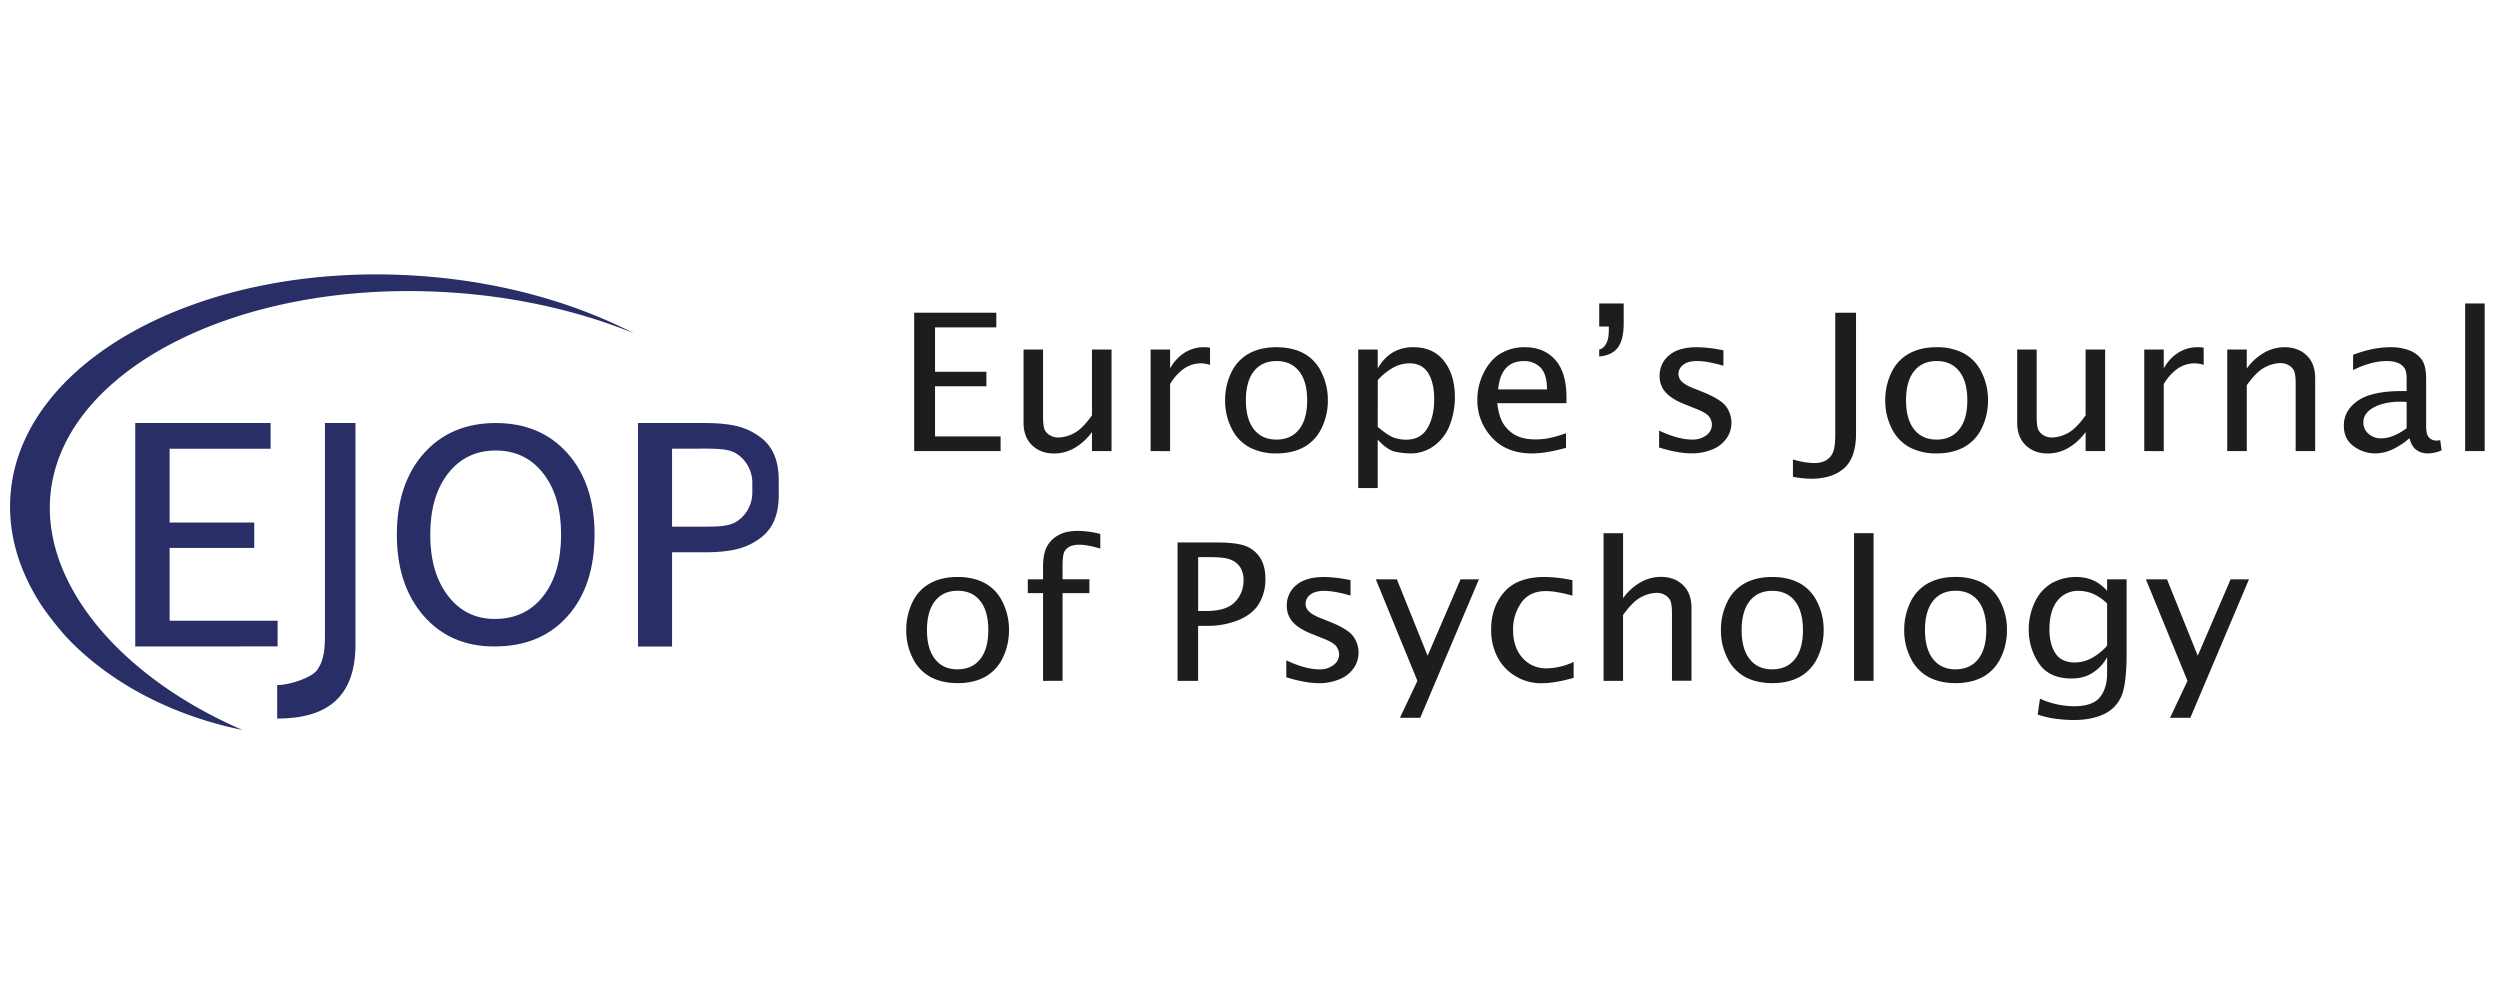 <?xml version="1.0" encoding="UTF-8" standalone="no"?>
<svg
   id="svg126"
   preserveAspectRatio="xMinYMin"
   version="1.1"
   viewBox="0 0 373 150"
   sodipodi:docname="ejop_logo.svg"
   width="373"
   height="150"
   inkscape:version="1.3.2 (091e20e, 2023-11-25, custom)"
   xml:space="preserve"
   xmlns:inkscape="http://www.inkscape.org/namespaces/inkscape"
   xmlns:sodipodi="http://sodipodi.sourceforge.net/DTD/sodipodi-0.dtd"
   xmlns="http://www.w3.org/2000/svg"
   xmlns:svg="http://www.w3.org/2000/svg"><sodipodi:namedview
     id="namedview1"
     pagecolor="#ffffff"
     bordercolor="#000000"
     borderopacity="0.25"
     inkscape:showpageshadow="2"
     inkscape:pageopacity="0.0"
     inkscape:pagecheckerboard="0"
     inkscape:deskcolor="#d1d1d1"
     inkscape:zoom="2.1179849"
     inkscape:cx="223.08941"
     inkscape:cy="77.668165"
     inkscape:window-width="1920"
     inkscape:window-height="1137"
     inkscape:window-x="1912"
     inkscape:window-y="-8"
     inkscape:window-maximized="1"
     inkscape:current-layer="g1" /><defs
     id="defs1"><linearGradient
       id="SVGID_00000068637744841856236650000015510669807927481523_"
       x1="129.824"
       x2="195.706"
       y1="279.745"
       y2="45.863"
       gradientUnits="userSpaceOnUse"><stop
         id="stop9"
         offset="0"
         stop-color="#fff"
         stop-opacity="0" /><stop
         id="stop10"
         offset=".5"
         stop-color="#b7c5d2" /><stop
         id="stop11"
         offset="1"
         stop-color="#728083" /></linearGradient><linearGradient
       id="SVGID_00000107550060377268518360000004661917766982985907_"
       x1="391.423"
       x2="254.835"
       y1="106.926"
       y2="264.691"
       gradientUnits="userSpaceOnUse"><stop
         id="stop12"
         offset="0"
         stop-color="#fff"
         stop-opacity="0" /><stop
         id="stop13"
         offset=".194"
         stop-color="#f5f7f9" /><stop
         id="stop14"
         offset=".521"
         stop-color="#dbe2e8" /><stop
         id="stop15"
         offset=".937"
         stop-color="#b1c1cd" /><stop
         id="stop16"
         offset="1"
         stop-color="#aabbc9" /></linearGradient><linearGradient
       id="SVGID_00000154397643232375421880000014778693072231454399_"
       x1="91.103"
       x2="135.574"
       y1="136.504"
       y2="163.681"
       gradientUnits="userSpaceOnUse"><stop
         id="stop17"
         offset="0"
         stop-color="#636972" /><stop
         id="stop18"
         offset="1"
         stop-color="#b3c7cf" /></linearGradient><linearGradient
       id="SVGID_00000041290608163887561000000008240102243620936085_"
       x1="76.245"
       x2="82.845"
       y1="152.728"
       y2="156.328"
       gradientUnits="userSpaceOnUse"><stop
         id="stop19"
         offset="0"
         stop-color="#5d6970" /><stop
         id="stop20"
         offset=".994"
         stop-color="#788087" /></linearGradient><linearGradient
       id="SVGID_00000110451171922990631130000013964874324905742248_"
       x1="259.345"
       x2="324.815"
       y1="152.537"
       y2="83.713"
       gradientUnits="userSpaceOnUse"><stop
         id="stop21"
         offset="0"
         stop-color="#819193" /><stop
         id="stop22"
         offset=".277"
         stop-color="#d2e2ec" /><stop
         id="stop23"
         offset=".528"
         stop-color="#9aa7ad" /><stop
         id="stop24"
         offset=".62"
         stop-color="#98a4aa" /><stop
         id="stop25"
         offset=".677"
         stop-color="#909ca2" /><stop
         id="stop26"
         offset=".724"
         stop-color="#838d94" /><stop
         id="stop27"
         offset=".766"
         stop-color="#70797f" /><stop
         id="stop28"
         offset=".804"
         stop-color="#585f65" /><stop
         id="stop29"
         offset=".839"
         stop-color="#3b3f46" /><stop
         id="stop30"
         offset=".914"
         stop-color="#45494e" /><stop
         id="stop31"
         offset="1"
         stop-color="#494d51" /></linearGradient><linearGradient
       id="SVGID_00000076565771895072242960000017849627054764579713_"
       x1="259.782"
       x2="340.982"
       y1="152.062"
       y2="69.862"
       gradientUnits="userSpaceOnUse"><stop
         id="stop32"
         offset="0"
         stop-color="#2b373c" /><stop
         id="stop33"
         offset=".087"
         stop-color="#283338" /><stop
         id="stop34"
         offset=".656"
         stop-color="#191c1e" /><stop
         id="stop35"
         offset="1"
         stop-color="#131315" /></linearGradient><linearGradient
       id="SVGID_00000082367855197023902590000007075432153299284924_"
       x1="318.739"
       x2="397.208"
       y1="171.867"
       y2="146.714"
       gradientUnits="userSpaceOnUse"><stop
         id="stop36"
         offset="0"
         stop-color="#cadae5" /><stop
         id="stop37"
         offset=".127"
         stop-color="#c1d0db" /><stop
         id="stop38"
         offset=".346"
         stop-color="#aab7bf" /><stop
         id="stop39"
         offset=".629"
         stop-color="#858d92" /><stop
         id="stop40"
         offset=".965"
         stop-color="#515354" /><stop
         id="stop41"
         offset="1"
         stop-color="#4b4d4d" /></linearGradient><linearGradient
       id="SVGID_00000106841628232820140640000007890041449161545379_"
       x1="216.926"
       x2="297.867"
       y1="233.136"
       y2="243.724"
       gradientUnits="userSpaceOnUse"><stop
         id="stop68"
         offset="0"
         stop-color="#fff"
         stop-opacity="0" /><stop
         id="stop69"
         offset=".5"
         stop-color="#a7bbc7" /><stop
         id="stop70"
         offset=".994"
         stop-color="#fff"
         stop-opacity="0" /></linearGradient><linearGradient
       id="SVGID_00000178173037674732406270000001278572047410302891_"
       x1="180.087"
       x2="189.97"
       y1="94.016"
       y2="112.545"
       gradientUnits="userSpaceOnUse"><stop
         id="stop71"
         offset="0"
         stop-color="#cbddeb"
         stop-opacity="1" /><stop
         id="stop72"
         offset=".994"
         stop-color="#fff"
         stop-opacity="0" /></linearGradient><linearGradient
       id="SVGID_00000123400822883625072620000013751272431732542395_"
       x1="244.032"
       x2="243.502"
       y1="151.058"
       y2="139.941"
       gradientUnits="userSpaceOnUse"><stop
         id="stop73"
         offset="0"
         stop-color="#cbddeb"
         stop-opacity="1" /><stop
         id="stop74"
         offset=".994"
         stop-color="#fff"
         stop-opacity="0" /></linearGradient><radialGradient
       id="SVGID_1_"
       cx="239.779"
       cy="110.404"
       r="222.974"
       gradientTransform="matrix(0.933,0.361,-0.247,0.638,43.41,-46.563)"
       gradientUnits="userSpaceOnUse"><stop
         id="stop2"
         offset=".168"
         stop-color="#cfe0e9" /><stop
         id="stop3"
         offset=".233"
         stop-color="#c9dae3" /><stop
         id="stop4"
         offset=".322"
         stop-color="#bac9d2" /><stop
         id="stop5"
         offset=".425"
         stop-color="#a0aeb5" /><stop
         id="stop6"
         offset=".537"
         stop-color="#7c888e" /><stop
         id="stop7"
         offset=".655"
         stop-color="#4f575c" /><stop
         id="stop8"
         offset=".752"
         stop-color="#252a2d" /></radialGradient><radialGradient
       id="SVGID_00000029023401041208292030000007699158995553122458_"
       cx="204.485"
       cy="204.992"
       r="124.726"
       gradientTransform="matrix(-0.005,1,-1.73,-0.009,560.239,2.437)"
       gradientUnits="userSpaceOnUse"><stop
         id="stop42"
         offset="0"
         stop-color="#cfe0e9" /><stop
         id="stop43"
         offset=".101"
         stop-color="#c9dae3" /><stop
         id="stop44"
         offset=".238"
         stop-color="#bac9d2" /><stop
         id="stop45"
         offset=".395"
         stop-color="#a0aeb5" /><stop
         id="stop46"
         offset=".568"
         stop-color="#7d878e" /><stop
         id="stop47"
         offset=".753"
         stop-color="#4f565b" /><stop
         id="stop48"
         offset=".945"
         stop-color="#181b1e" /><stop
         id="stop49"
         offset="1"
         stop-color="#07090b" /></radialGradient><radialGradient
       id="SVGID_00000078758683792272107210000016686980930056474501_"
       cx="235.643"
       cy="182.397"
       r="37.049"
       gradientTransform="matrix(0.882,-0.471,0.394,0.738,-44.112,158.676)"
       gradientUnits="userSpaceOnUse"><stop
         id="stop51"
         offset=".774"
         stop-color="#bf6a46" /><stop
         id="stop52"
         offset=".825"
         stop-color="#c5714b" /><stop
         id="stop53"
         offset=".897"
         stop-color="#d48459" /><stop
         id="stop54"
         offset=".983"
         stop-color="#eda370" /><stop
         id="stop55"
         offset="1"
         stop-color="#f3aa75" /></radialGradient><radialGradient
       id="SVGID_00000098214320108067944200000000381742540235159726_"
       cx="232.657"
       cy="174.923"
       r="38.592"
       gradientTransform="matrix(1,0,0,0.815,0,32.35)"
       gradientUnits="userSpaceOnUse"><stop
         id="stop56"
         offset=".774"
         stop-color="#bf6a46" /><stop
         id="stop57"
         offset=".825"
         stop-color="#c5714b" /><stop
         id="stop58"
         offset=".897"
         stop-color="#d48459" /><stop
         id="stop59"
         offset=".983"
         stop-color="#eda370" /><stop
         id="stop60"
         offset="1"
         stop-color="#f3aa75" /></radialGradient><radialGradient
       id="SVGID_00000067942445334760416640000011804082396423315331_"
       cx="238.29"
       cy="169.805"
       r="6.951"
       gradientUnits="userSpaceOnUse"><stop
         id="stop62"
         offset="0"
         stop-color="#fefff9" /><stop
         id="stop63"
         offset=".536"
         stop-color="#fafef7"
         stop-opacity=".464" /><stop
         id="stop64"
         offset="1"
         stop-color="#f0fdf2"
         stop-opacity="0" /></radialGradient><radialGradient
       id="SVGID_00000080175121082050700470000005633452431929639860_"
       cx="227.929"
       cy="178.717"
       r="6.775"
       gradientUnits="userSpaceOnUse"><stop
         id="stop65"
         offset="0"
         stop-color="#fefff9" /><stop
         id="stop66"
         offset=".536"
         stop-color="#fafef7"
         stop-opacity=".464" /><stop
         id="stop67"
         offset="1"
         stop-color="#f0fdf2"
         stop-opacity="0" /></radialGradient><style
       id="style1">.cls-1{fill:#292e66;}.cls-2{fill:#1d1d1b;}</style></defs><g
     id="Ebene_2"
     data-name="Ebene 2"
     transform="translate(-2,-2)"><g
       id="Layer_1"
       data-name="Layer 1"><g
         id="g1"
         transform="matrix(0.198,0,0,0.198,3.507,42.94)"><path
           class="cls-1"
           d="m 579.18,155.307 c 0,-15.69 -4.8,-26.19 -14.42,-33.06 -9.62,-6.87 -19.87,-10.25 -41.91,-10.25 h -49.69 v 168.4 h 25.65 v -69.57 -1.43 h 24.06 c 22,0 32.29,-3.43 41.91,-10.3 9.62,-6.87 14.42,-17.36 14.42,-33.06 z m -80.37,-24 h 15.91 c 15.37,0 26.13,-0.49 32.71,3.83 a 26,26 0 0 1 11.86,22.05 v 7.06 a 26,26 0 0 1 -11.86,22 c -6.58,4.32 -17.34,3.83 -32.71,3.83 h -15.91 v -58.81 z"
           id="path1" /><path
           class="cls-1"
           d="m 420.02,134.817 q -20.35,-22.82 -54.12,-22.82 -33.77,0 -54.19,22.92 -20.26,22.92 -20.28,61.18 0,38 20.17,61.16 20.17,23.16 53.37,23.1 34.77,0 55.1,-22.8 20.33,-22.8 20.34,-61.72 -0.05,-38.18 -20.39,-61.02 z m -18.3,107.61 q -13.46,17.18 -36.47,17.2 -21.91,0 -35.29,-17.45 -13.38,-17.45 -13.36,-46.1 0,-28.83 13.44,-46.1 13.44,-17.27 35.86,-17.27 22.35,0 35.82,17.22 13.47,17.22 13.47,46 0,29.3 -13.47,46.5 z"
           id="path2" /><path
           class="cls-1"
           d="m 201.25,309.447 c 9.86,0 26.25,-5.75 30.15,-11.38 3.9,-5.63 5.85,-11.74 5.85,-25.81 v -160.26 h 23 v 166.89 c 0,39.69 -21.46,55.82 -59,55.82 z"
           id="path3" /><path
           class="cls-1"
           d="m 94.3,280.357 v -168.36 H 196.3 v 19.36 h -76.1 v 55.64 h 63.77 v 19.11 h -63.77 v 54.89 h 81.38 v 19.34 z"
           id="path4" /><path
           class="cls-1"
           d="M 302.97,0.787 C 141.12,-8.573 5.53,66.637 0.13,168.747 c -1.48,28.13 7.12,55.62 23.67,80.89 a 237,237 0 0 0 19.17,24.26 c 31,32.51 76.6,58 132.19,69.41 -89.58,-38.67 -148.59,-106.69 -145.09,-173 5.11,-95.91 138.61,-166.15 298.23,-156.92 52.07,3 100.44,14.14 141.87,31.06 -46.63,-24.07 -104.2,-40.02 -167.2,-43.66 z"
           id="path5" /><path
           class="cls-2"
           d="M 681.26,133.137 V 28.867 h 61.88 v 11.06 h -46.17 v 33.46 h 38.7 v 10.92 h -38.7 v 37.77 h 49.41 v 11.06 z"
           id="path6" /><path
           class="cls-2"
           d="m 815.23,133.137 v -14.38 a 41.8,41.8 0 0 1 -13.06,12 30.76,30.76 0 0 1 -15.37,4.19 q -10.23,0 -16.68,-6.17 -6.45,-6.17 -6.46,-17.15 V 56.627 h 14.7 v 50.44 q 0,8 1.5,10.5 a 10.19,10.19 0 0 0 4.18,3.94 12.33,12.33 0 0 0 5.82,1.41 26.31,26.31 0 0 0 11.68,-3.17 q 6.3,-3.16 13.69,-13.53 V 56.627 h 14.74 v 76.51 z"
           id="path7" /><path
           class="cls-2"
           d="M 859.42,133.137 V 56.627 h 14.7 v 14.3 a 31.34,31.34 0 0 1 10.85,-11.87 26.74,26.74 0 0 1 14.52,-4.19 32.47,32.47 0 0 1 4.7,0.35 v 13 a 22.23,22.23 0 0 0 -6.72,-1.2 22.58,22.58 0 0 0 -12.8,3.92 36.24,36.24 0 0 0 -10.56,11.74 v 50.5 z"
           id="path8" /><path
           class="cls-2"
           d="m 954.24,134.897 a 42.88,42.88 0 0 1 -20.13,-4.48 32,32 0 0 1 -13.56,-14.1 45.82,45.82 0 0 1 -5,-21.47 47.44,47.44 0 0 1 4.56,-20.7 31.64,31.64 0 0 1 13.26,-14.42 q 8.7,-4.86 20.88,-4.86 11.58,0 20.17,4.44 a 31.44,31.44 0 0 1 13.55,14.1 46.09,46.09 0 0 1 5,21.44 47.07,47.07 0 0 1 -4.63,20.83 32,32 0 0 1 -13.26,14.39 q -8.65,4.83 -20.84,4.83 z m 0,-10.43 q 11,0 17.08,-7.72 6.08,-7.72 6.06,-21.9 0,-14.25 -6.1,-21.9 -6.1,-7.65 -17,-7.66 -10.92,0 -17,7.66 -6.08,7.66 -6.07,21.9 0,14.18 6.07,21.9 6.07,7.72 16.92,7.72 z"
           id="path9" /><path
           class="cls-2"
           d="M 1015.85,160.997 V 56.627 h 14.71 v 14.3 a 31.79,31.79 0 0 1 11.23,-12.05 30,30 0 0 1 15.69,-4 q 14.9,0 23.06,10.43 8.16,10.43 8.16,27.22 a 57.64,57.64 0 0 1 -3.78,20.8 34.25,34.25 0 0 1 -11.76,15.73 29.76,29.76 0 0 1 -18.06,5.85 65.63,65.63 0 0 1 -10.56,-1.13 q -6.57,-1.12 -14,-9.3 v 36.52 z m 14.71,-46.08 q 7.48,6.34 11.93,8 a 27.69,27.69 0 0 0 9.56,1.62 q 10.74,0 15.9,-8.6 5.16,-8.6 5.15,-21.94 0,-12.42 -4.56,-19.68 -4.56,-7.26 -14.12,-7.32 a 25.63,25.63 0 0 0 -12,3.14 44.91,44.91 0 0 0 -11.82,9.49 z"
           id="path10" /><path
           class="cls-2"
           d="m 1172.439,130.667 q -15,4.23 -25.68,4.23 -19.15,0 -30.14,-12 a 40.65,40.65 0 0 1 -11,-28.36 45.23,45.23 0 0 1 4.85,-20.5 q 4.85,-9.72 12.68,-14.44 a 35,35 0 0 1 18.44,-4.72 q 14.23,0 22.72,9.51 8.49,9.51 8.48,28.46 l -0.07,4.23 h -52.1 q 1.21,10.14 4.72,15.64 a 24.35,24.35 0 0 0 9.31,8.56 q 5.82,3.06 14.8,3.06 a 56.67,56.67 0 0 0 9.09,-0.74 98.09,98.09 0 0 0 13.88,-3.91 z m -51.13,-44 h 36.8 q 0,-11.49 -4.88,-16.42 a 16.82,16.82 0 0 0 -12.48,-4.93 q -8.68,0 -13.56,5.32 -4.88,5.32 -5.88,16 z"
           id="path11" /><path
           class="cls-2"
           d="m 1197.439,61.837 v -5.21 a 7.3,7.3 0 0 0 3.85,-2.36 14.75,14.75 0 0 0 2.41,-4.44 q 1,-2.71 1,-9.12 v -1.41 h -7.24 v -17.4 h 18.44 v 15.1 q 0,12 -4.33,18 -4.33,6 -14.13,6.84 z"
           id="path12" /><path
           class="cls-2"
           d="m 1242.59,130.457 v -12.75 q 14.42,6.77 25.08,6.76 a 16.71,16.71 0 0 0 10.49,-3.24 9.73,9.73 0 0 0 2.12,-14 q -2.1,-2.89 -9.64,-5.85 l -8.6,-3.46 q -9.94,-3.88 -14.51,-9 a 18,18 0 0 1 -4.56,-12.55 19.46,19.46 0 0 1 7.11,-15.37 q 7.11,-6.14 21,-6.13 a 99.75,99.75 0 0 1 16.89,1.76 l 3.07,0.56 v 11.63 q -12.36,-3.52 -19.71,-3.53 -7.12,0 -10.65,2.89 a 8.63,8.63 0 0 0 -3.52,6.85 7.83,7.83 0 0 0 2.39,5.57 q 2.33,2.54 8.38,5 l 7.1,2.82 q 14.28,5.71 18.17,11.28 a 20.8,20.8 0 0 1 3.89,12.13 20.39,20.39 0 0 1 -3.62,11.63 23.83,23.83 0 0 1 -10.67,8.4 39.44,39.44 0 0 1 -15.71,3 q -10.12,0.04 -24.5,-4.4 z"
           id="path13" /><path
           class="cls-2"
           d="m 1343.429,152.507 v -13.1 a 55.2,55.2 0 0 0 16,2.74 18.82,18.82 0 0 0 8.21,-1.65 12.7,12.7 0 0 0 5.56,-5.5 q 2.13,-3.84 2.13,-14.55 V 28.867 h 15.64 v 91.13 q 0,18 -8.92,26 -8.92,8 -25.19,8 a 78.52,78.52 0 0 1 -13.43,-1.49 z"
           id="path14" /><path
           class="cls-2"
           d="m 1451.689,134.897 a 42.92,42.92 0 0 1 -20.14,-4.48 32,32 0 0 1 -13.56,-14.1 45.94,45.94 0 0 1 -5,-21.47 47.57,47.57 0 0 1 4.55,-20.7 31.61,31.61 0 0 1 13.27,-14.42 q 8.7,-4.86 20.88,-4.86 a 43.37,43.37 0 0 1 20.17,4.44 31.54,31.54 0 0 1 13.56,14.1 46.21,46.21 0 0 1 5,21.44 47.07,47.07 0 0 1 -4.63,20.83 32,32 0 0 1 -13.26,14.39 q -8.66,4.83 -20.84,4.83 z m 0,-10.43 q 11,0 17.07,-7.72 6.07,-7.72 6.07,-21.9 0,-14.25 -6.11,-21.9 -6.11,-7.65 -17,-7.66 -10.93,0 -17,7.66 -6.07,7.66 -6.06,21.9 0,14.18 6.06,21.9 6.06,7.72 16.93,7.72 z"
           id="path15" /><path
           class="cls-2"
           d="m 1563.969,133.137 v -14.38 a 41.8,41.8 0 0 1 -13.06,12 30.76,30.76 0 0 1 -15.37,4.19 q -10.23,0 -16.68,-6.17 -6.45,-6.17 -6.46,-17.15 V 56.627 h 14.7 v 50.44 q 0,8 1.5,10.5 a 10.25,10.25 0 0 0 4.18,3.94 12.33,12.33 0 0 0 5.82,1.41 26.31,26.31 0 0 0 11.68,-3.17 q 6.3,-3.16 13.69,-13.53 V 56.627 h 14.71 v 76.51 z"
           id="path16" /><path
           class="cls-2"
           d="M 1608.159,133.137 V 56.627 h 14.7 v 14.3 a 31.34,31.34 0 0 1 10.86,-11.87 26.74,26.74 0 0 1 14.52,-4.19 32.47,32.47 0 0 1 4.7,0.35 v 13 a 22.23,22.23 0 0 0 -6.72,-1.2 22.58,22.58 0 0 0 -12.8,3.92 36.24,36.24 0 0 0 -10.56,11.74 v 50.5 z"
           id="path17" /><path
           class="cls-2"
           d="M 1670.699,133.137 V 56.627 h 14.71 v 14.3 a 41.12,41.12 0 0 1 13,-11.87 30.89,30.89 0 0 1 15.41,-4.19 q 10.31,0 16.72,6.17 6.41,6.17 6.42,17.1 v 55 h -14.7 V 82.637 q 0,-8 -1.5,-10.51 a 10.06,10.06 0 0 0 -4.18,-3.91 12.37,12.37 0 0 0 -5.74,-1.38 26.27,26.27 0 0 0 -11.74,3.16 q -6.3,3.17 -13.69,13.54 v 49.58 z"
           id="path18" /><path
           class="cls-2"
           d="m 1808.03,123.407 a 54.62,54.62 0 0 1 -13.13,8.6 31,31 0 0 1 -12.67,2.89 27.28,27.28 0 0 1 -16.19,-5.36 q -7.5,-5.35 -7.49,-15.64 0,-11.27 10.44,-18.63 10.44,-7.36 33.39,-7.36 h 3.49 v -9.26 c 0,-3.67 -0.54,-6.35 -1.6,-8 a 10.41,10.41 0 0 0 -5,-3.92 21.65,21.65 0 0 0 -8.39,-1.42 q -11.61,0 -25.35,6.77 v -11.51 q 15,-5.7 28.34,-5.7 a 39.57,39.57 0 0 1 13.36,2.13 20.8,20.8 0 0 1 9.71,6.77 q 3.63,4.62 3.63,14.84 v 34.7 q 0,5.78 1,7.79 a 7.1,7.1 0 0 0 2.72,3.07 7.79,7.79 0 0 0 4.07,1.06 20.68,20.68 0 0 0 2.84,-0.29 l 1,7.68 a 26.58,26.58 0 0 1 -11,2.26 13.94,13.94 0 0 1 -7.77,-2.47 c -2.46,-1.62 -4.31,-4.63 -5.4,-9 z m -2.16,-7.53 V 96.077 l -4.8,-0.14 q -11.82,0 -19.82,4.23 -8,4.23 -8,11.48 a 10.85,10.85 0 0 0 3.92,8.45 13.49,13.49 0 0 0 9.19,3.45 25.89,25.89 0 0 0 9.6,-1.93 43,43 0 0 0 9.91,-5.74 z"
           id="path19" /><path
           class="cls-2"
           d="M 1849.969,133.137 V 21.897 h 14.7 V 133.137 Z"
           id="path20" /><path
           class="cls-2"
           d="m 713.97,307.997 q -11.58,0 -20.13,-4.47 a 32,32 0 0 1 -13.56,-14.11 45.76,45.76 0 0 1 -5,-21.47 47.43,47.43 0 0 1 4.56,-20.69 31.59,31.59 0 0 1 13.26,-14.42 q 8.71,-4.84 20.87,-4.84 11.58,0 20.17,4.45 a 31.44,31.44 0 0 1 13.56,14.1 46.18,46.18 0 0 1 5,21.43 47.12,47.12 0 0 1 -4.63,20.84 31.93,31.93 0 0 1 -13.26,14.38 q -8.65,4.8 -20.84,4.8 z m 0,-10.42 q 11,0 17.08,-7.73 6.08,-7.73 6.06,-21.9 0,-14.24 -6.1,-21.9 -6.1,-7.66 -17,-7.65 -10.92,0 -17,7.65 -6.08,7.65 -6.12,21.95 0,14.17 6.07,21.9 6.07,7.73 17.01,7.71 z"
           id="path21" /><path
           class="cls-2"
           d="m 778.36,306.267 v -66.08 h -11.49 v -10.43 h 11.49 v -9.15 q 0,-9.45 2.57,-14.83 a 21.14,21.14 0 0 1 8.42,-8.95 q 5.85,-3.56 15.31,-3.56 a 70.86,70.86 0 0 1 16.84,2.33 v 11 q -9.93,-2.9 -15.89,-2.89 a 18.41,18.41 0 0 0 -6.27,1 9,9 0 0 0 -4.56,3.63 q -1.71,2.61 -1.71,10.78 v 10.63 h 20.22 v 10.43 h -20.22 v 66.08 z"
           id="path22" /><path
           class="cls-2"
           d="m 879.72,306.267 v -104.27 h 29.48 q 15.72,0 22.57,3 a 22.07,22.07 0 0 1 10.49,9.08 q 3.66,6.13 3.66,15.29 a 35.64,35.64 0 0 1 -4.83,18.74 q -4.85,8 -15.53,12.4 a 61.73,61.73 0 0 1 -23.59,4.34 h -6.76 v 41.42 z m 15.52,-52.62 h 6.11 q 15,0 21.54,-6.7 a 22.75,22.75 0 0 0 6.54,-16.55 18.16,18.16 0 0 0 -2.09,-9.05 15,15 0 0 0 -6.68,-6 q -4.59,-2.3 -16.15,-2.29 h -9.27 z"
           id="path23" /><path
           class="cls-2"
           d="m 961.67,303.597 v -12.76 q 14.4,6.77 25.07,6.77 a 16.65,16.65 0 0 0 10.49,-3.25 9.86,9.86 0 0 0 4.22,-8.11 10,10 0 0 0 -2.09,-5.92 q -2.1,-2.9 -9.65,-5.86 l -8.6,-3.45 q -9.95,-3.88 -14.51,-9 a 18,18 0 0 1 -4.56,-12.48 19.46,19.46 0 0 1 7.11,-15.37 q 7.13,-6.13 21,-6.14 a 100.91,100.91 0 0 1 16.85,1.76 l 3.07,0.57 v 11.64 q -12.37,-3.52 -19.72,-3.52 -7.12,0 -10.65,2.89 a 8.65,8.65 0 0 0 -3.52,6.84 7.78,7.78 0 0 0 2.4,5.57 q 2.31,2.55 8.37,5 l 7.1,2.82 q 14.28,5.71 18.17,11.29 a 20.75,20.75 0 0 1 3.89,12.13 20.39,20.39 0 0 1 -3.62,11.63 23.76,23.76 0 0 1 -10.67,8.39 39.4,39.4 0 0 1 -15.71,3 q -10.04,-0.04 -24.44,-4.44 z"
           id="path24" /><path
           class="cls-2"
           d="m 1047.31,334.097 13.14,-27.82 -31.35,-76.52 h 15.87 l 23.18,57.58 24.82,-57.58 h 13.85 l -44.21,104.34 z"
           id="path25" /><path
           class="cls-2"
           d="m 1178.189,303.997 q -14.15,4.08 -24.43,4.08 a 36.74,36.74 0 0 1 -19.69,-5.53 35.83,35.83 0 0 1 -13.5,-14.56 44.57,44.57 0 0 1 -4.56,-20.38 q 0,-16.92 9.85,-28.24 9.85,-11.32 30.41,-11.37 a 101.7,101.7 0 0 1 21,2.47 v 11.62 q -12.32,-3.45 -20.07,-3.45 -12.24,0 -18.44,8.71 a 34.69,34.69 0 0 0 -6.2,20.63 q 0,12.91 7,20.88 7,7.97 18.11,8 a 48.93,48.93 0 0 0 20.52,-4.86 z"
           id="path26" /><path
           class="cls-2"
           d="m 1200.719,306.267 v -111.27 h 14.71 v 49 a 41.12,41.12 0 0 1 13,-11.87 30.9,30.9 0 0 1 15.41,-4.2 q 10.3,0 16.72,6.17 6.42,6.17 6.42,17.1 v 55 h -14.7 v -50.42 q 0,-8 -1.5,-10.51 a 9.93,9.93 0 0 0 -4.18,-3.91 12.37,12.37 0 0 0 -5.74,-1.38 26.45,26.45 0 0 0 -11.76,3.17 q -6.3,3.18 -13.69,13.54 v 49.58 z"
           id="path27" /><path
           class="cls-2"
           d="m 1327.87,307.997 q -11.58,0 -20.14,-4.47 a 32,32 0 0 1 -13.56,-14.11 45.76,45.76 0 0 1 -5,-21.47 47.56,47.56 0 0 1 4.55,-20.69 31.56,31.56 0 0 1 13.25,-14.39 q 8.7,-4.87 20.88,-4.87 11.58,0 20.17,4.45 a 31.54,31.54 0 0 1 13.56,14.1 46.17,46.17 0 0 1 5,21.43 47.12,47.12 0 0 1 -4.63,20.84 31.93,31.93 0 0 1 -13.26,14.38 q -8.64,4.8 -20.82,4.8 z m 0,-10.42 q 11,0 17.07,-7.73 6.07,-7.73 6.03,-21.85 0,-14.24 -6.1,-21.9 -6.1,-7.66 -17,-7.65 -10.93,0 -17,7.65 -6.07,7.65 -6.1,21.9 0,14.17 6.06,21.9 6.06,7.73 17,7.71 z"
           id="path28" /><path
           class="cls-2"
           d="m 1389.479,306.267 v -111.27 h 14.7 v 111.27 z"
           id="path29" /><path
           class="cls-2"
           d="m 1465.969,307.997 q -11.58,0 -20.13,-4.47 a 31.93,31.93 0 0 1 -13.56,-14.11 45.76,45.76 0 0 1 -5,-21.47 47.43,47.43 0 0 1 4.56,-20.69 31.59,31.59 0 0 1 13.26,-14.42 q 8.7,-4.87 20.88,-4.87 11.58,0 20.17,4.45 a 31.44,31.44 0 0 1 13.56,14.1 46.18,46.18 0 0 1 5,21.43 47.25,47.25 0 0 1 -4.63,20.84 31.93,31.93 0 0 1 -13.26,14.38 q -8.71,4.83 -20.85,4.83 z m 0,-10.42 q 11,0 17.08,-7.73 6.08,-7.73 6.06,-21.9 0,-14.24 -6.1,-21.9 -6.1,-7.66 -17,-7.65 -10.92,0 -17,7.65 -6.08,7.65 -6.07,21.9 0,14.17 6.07,21.9 6.07,7.73 16.89,7.76 z"
           id="path30" /><path
           class="cls-2"
           d="m 1527.85,331.707 1.72,-12 a 62.86,62.86 0 0 0 25.52,5.7 q 14.13,0 19.6,-6.72 5.47,-6.72 5.48,-18.15 v -12.1 a 31.34,31.34 0 0 1 -10.1,11.21 q -6.87,4.86 -16.74,4.86 -16.81,0 -24.51,-11.32 a 44.69,44.69 0 0 1 -7.69,-25.7 46.75,46.75 0 0 1 4.53,-20.41 32.14,32.14 0 0 1 12.55,-14.28 37.51,37.51 0 0 1 26.92,-3.81 28.58,28.58 0 0 1 7.39,3 35.07,35.07 0 0 1 7.65,6.48 v -8.67 h 14.7 v 55.66 q 0,24.3 -4.32,33.25 a 26.53,26.53 0 0 1 -13.54,13 q -9.22,4.08 -21.93,4.08 -4.14,0 -8.91,-0.42 c -3.19,-0.28 -6,-0.65 -8.5,-1.09 a 87.58,87.58 0 0 1 -9.82,-2.57 z m 52.32,-51.94 v -31.77 a 35.44,35.44 0 0 0 -10.27,-7.16 27.46,27.46 0 0 0 -11.18,-2.36 19.51,19.51 0 0 0 -16,7.44 q -6,7.44 -6,21.55 0,11.08 4.47,18 4.47,6.92 14.56,6.94 a 27,27 0 0 0 12.62,-3.17 42.91,42.91 0 0 0 11.8,-9.47 z"
           id="path31" /><path
           class="cls-2"
           d="m 1627.6,334.097 13.14,-27.82 -31.35,-76.52 h 15.9 l 23.18,57.58 24.77,-57.58 h 13.84 l -44.18,104.34 z"
           id="path32" /></g></g></g></svg>
